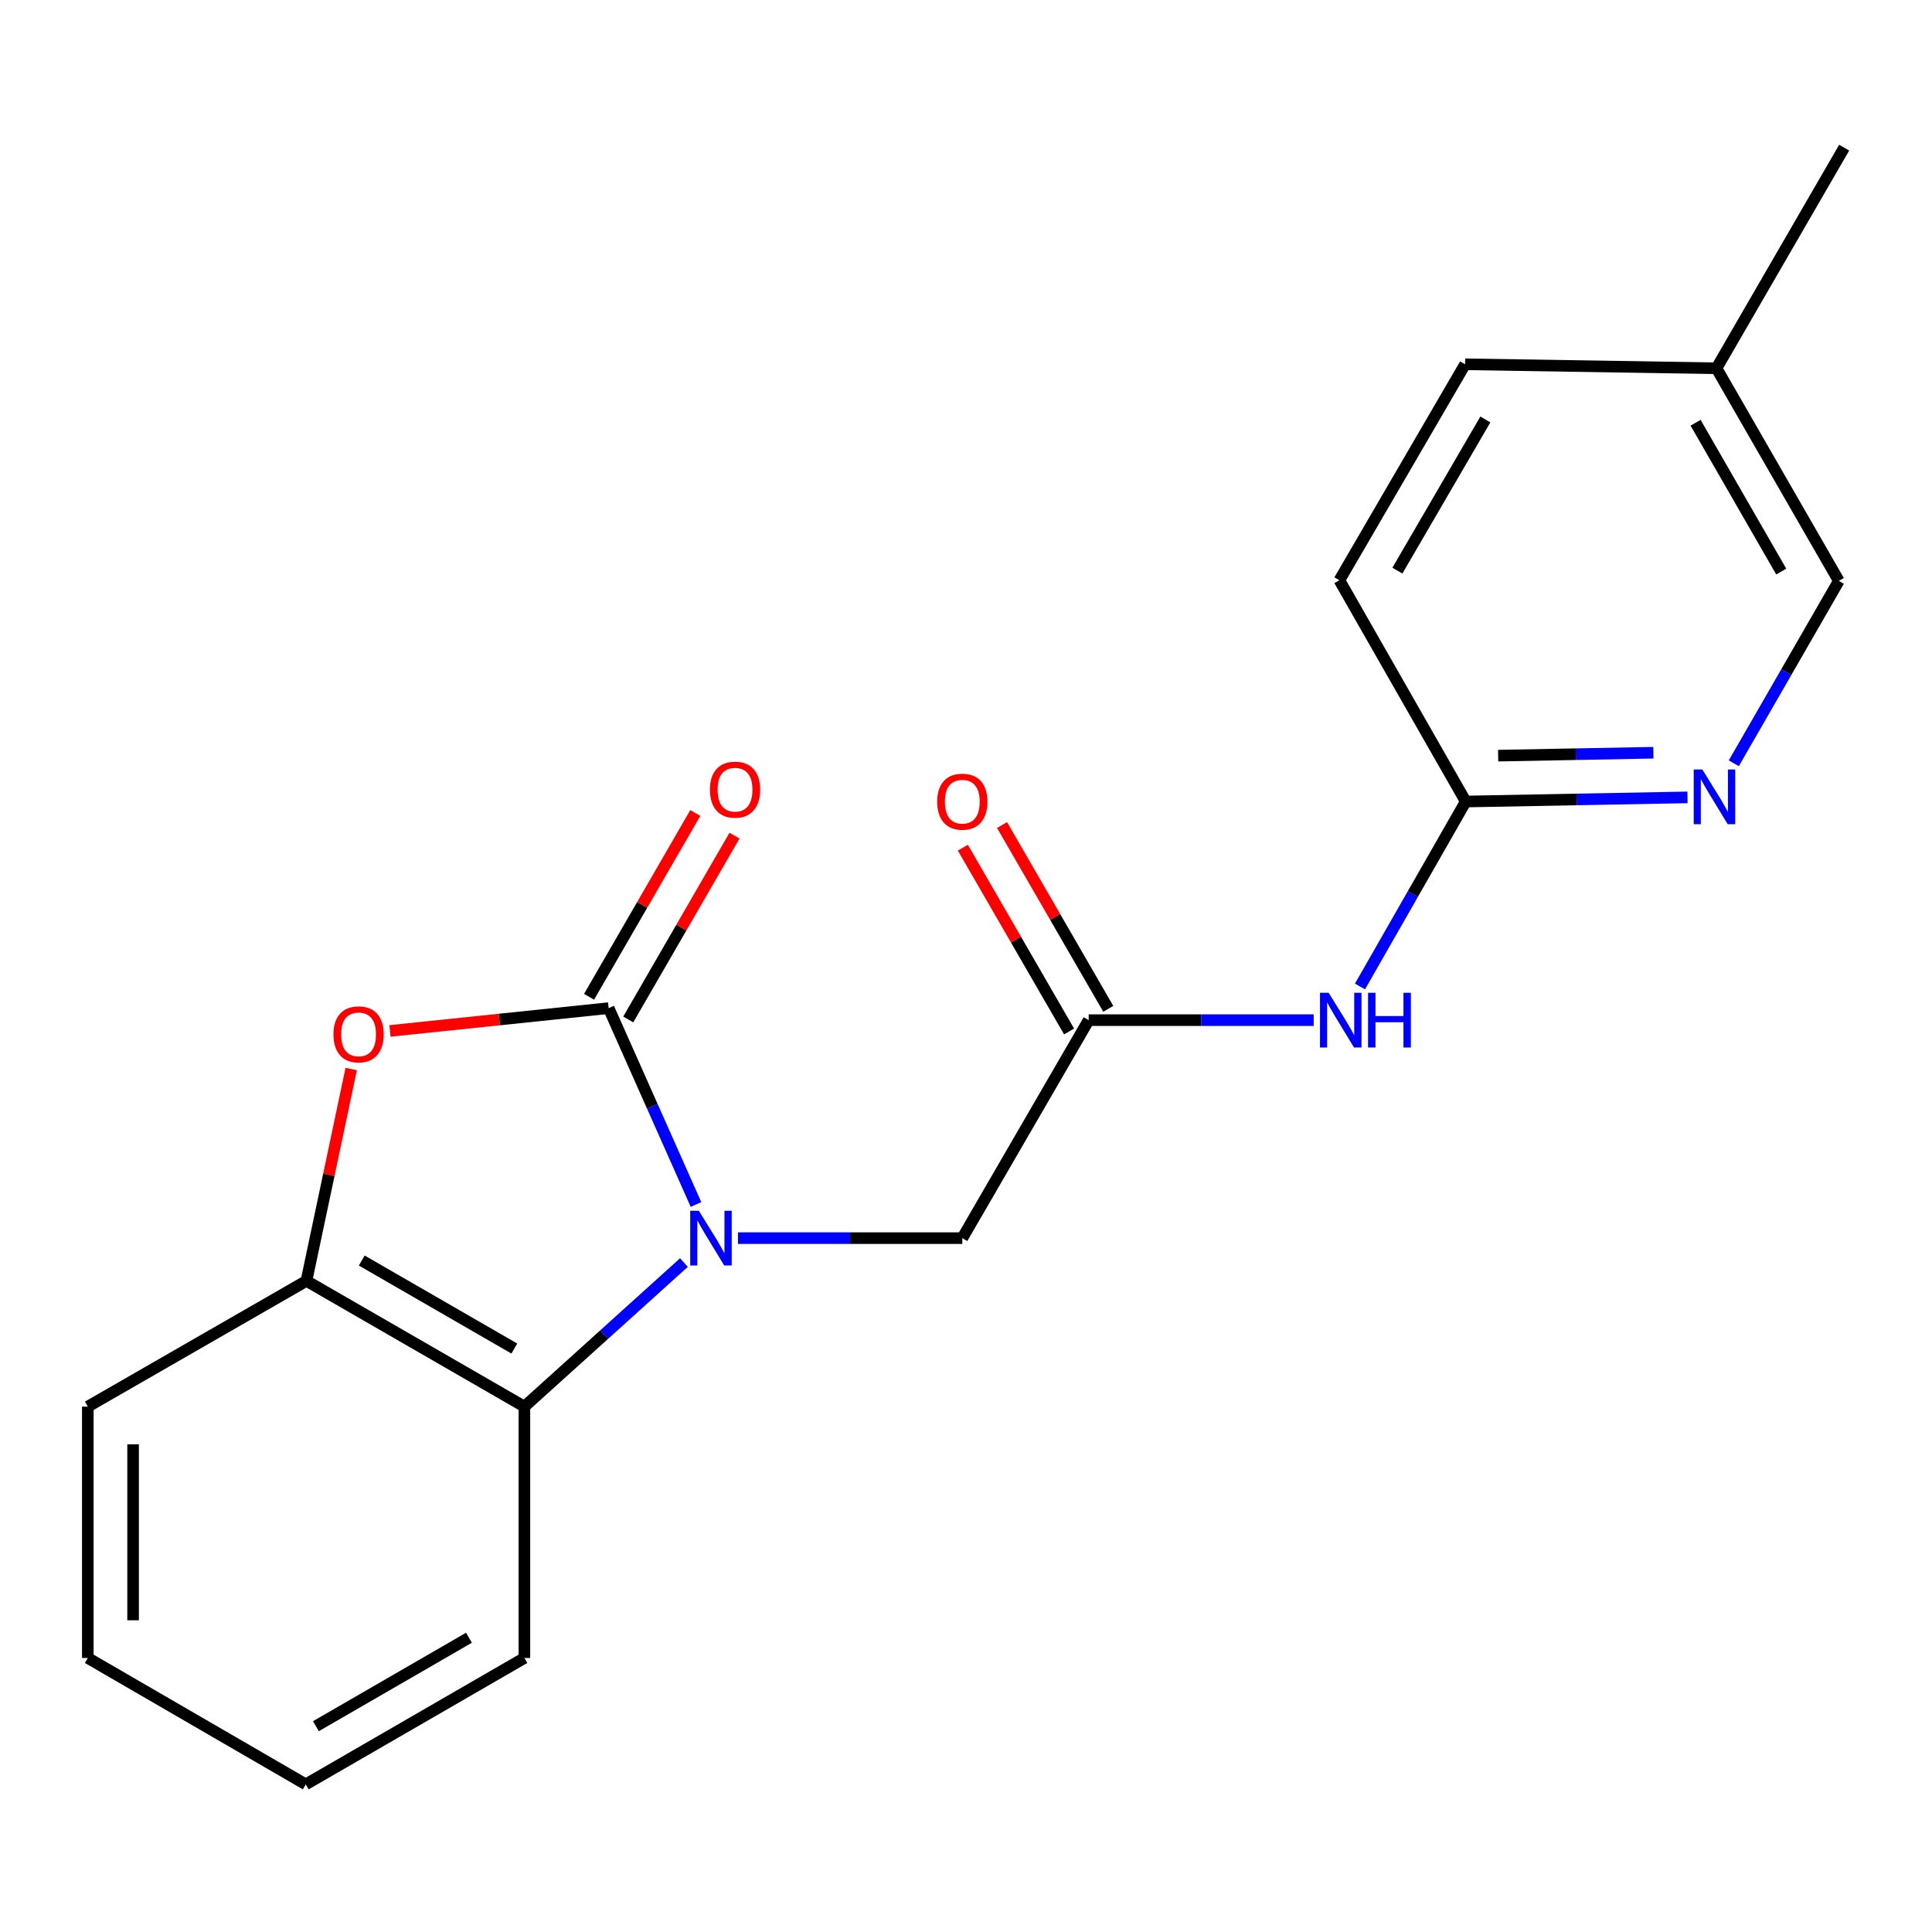 <?xml version='1.0' encoding='iso-8859-1'?>
<svg version='1.1' baseProfile='full'
              xmlns='http://www.w3.org/2000/svg'
                      xmlns:rdkit='http://www.rdkit.org/xml'
                      xmlns:xlink='http://www.w3.org/1999/xlink'
                  xml:space='preserve'
width='1000px' height='1000px' viewBox='0 0 1000 1000'>
<!-- END OF HEADER -->
<rect style='opacity:1.0;fill:#FFFFFF;stroke:none' width='1000' height='1000' x='0' y='0'> </rect>
<path class='bond-0' d='M 360.246,623.441 L 337.643,572.622' style='fill:none;fill-rule:evenodd;stroke:#0000FF;stroke-width:6px;stroke-linecap:butt;stroke-linejoin:miter;stroke-opacity:1' />
<path class='bond-0' d='M 337.643,572.622 L 315.039,521.804' style='fill:none;fill-rule:evenodd;stroke:#000000;stroke-width:6px;stroke-linecap:butt;stroke-linejoin:miter;stroke-opacity:1' />
<path class='bond-2' d='M 354,653.495 L 312.716,690.778' style='fill:none;fill-rule:evenodd;stroke:#0000FF;stroke-width:6px;stroke-linecap:butt;stroke-linejoin:miter;stroke-opacity:1' />
<path class='bond-2' d='M 312.716,690.778 L 271.432,728.06' style='fill:none;fill-rule:evenodd;stroke:#000000;stroke-width:6px;stroke-linecap:butt;stroke-linejoin:miter;stroke-opacity:1' />
<path class='bond-6' d='M 381.986,640.858 L 440.036,640.858' style='fill:none;fill-rule:evenodd;stroke:#0000FF;stroke-width:6px;stroke-linecap:butt;stroke-linejoin:miter;stroke-opacity:1' />
<path class='bond-6' d='M 440.036,640.858 L 498.086,640.858' style='fill:none;fill-rule:evenodd;stroke:#000000;stroke-width:6px;stroke-linecap:butt;stroke-linejoin:miter;stroke-opacity:1' />
<path class='bond-1' d='M 315.039,521.804 L 258.445,527.706' style='fill:none;fill-rule:evenodd;stroke:#000000;stroke-width:6px;stroke-linecap:butt;stroke-linejoin:miter;stroke-opacity:1' />
<path class='bond-1' d='M 258.445,527.706 L 201.851,533.607' style='fill:none;fill-rule:evenodd;stroke:#FF0000;stroke-width:6px;stroke-linecap:butt;stroke-linejoin:miter;stroke-opacity:1' />
<path class='bond-9' d='M 325.182,527.667 L 352.677,480.102' style='fill:none;fill-rule:evenodd;stroke:#000000;stroke-width:6px;stroke-linecap:butt;stroke-linejoin:miter;stroke-opacity:1' />
<path class='bond-9' d='M 352.677,480.102 L 380.173,432.536' style='fill:none;fill-rule:evenodd;stroke:#FF0000;stroke-width:6px;stroke-linecap:butt;stroke-linejoin:miter;stroke-opacity:1' />
<path class='bond-9' d='M 304.897,515.941 L 332.392,468.375' style='fill:none;fill-rule:evenodd;stroke:#000000;stroke-width:6px;stroke-linecap:butt;stroke-linejoin:miter;stroke-opacity:1' />
<path class='bond-9' d='M 332.392,468.375 L 359.887,420.81' style='fill:none;fill-rule:evenodd;stroke:#FF0000;stroke-width:6px;stroke-linecap:butt;stroke-linejoin:miter;stroke-opacity:1' />
<path class='bond-20' d='M 181.788,553.325 L 170.2,608.156' style='fill:none;fill-rule:evenodd;stroke:#FF0000;stroke-width:6px;stroke-linecap:butt;stroke-linejoin:miter;stroke-opacity:1' />
<path class='bond-20' d='M 170.2,608.156 L 158.613,662.988' style='fill:none;fill-rule:evenodd;stroke:#000000;stroke-width:6px;stroke-linecap:butt;stroke-linejoin:miter;stroke-opacity:1' />
<path class='bond-3' d='M 271.432,728.06 L 158.613,662.988' style='fill:none;fill-rule:evenodd;stroke:#000000;stroke-width:6px;stroke-linecap:butt;stroke-linejoin:miter;stroke-opacity:1' />
<path class='bond-3' d='M 266.216,698.003 L 187.242,652.452' style='fill:none;fill-rule:evenodd;stroke:#000000;stroke-width:6px;stroke-linecap:butt;stroke-linejoin:miter;stroke-opacity:1' />
<path class='bond-15' d='M 271.432,728.06 L 271.432,858.167' style='fill:none;fill-rule:evenodd;stroke:#000000;stroke-width:6px;stroke-linecap:butt;stroke-linejoin:miter;stroke-opacity:1' />
<path class='bond-16' d='M 158.613,662.988 L 45.455,728.06' style='fill:none;fill-rule:evenodd;stroke:#000000;stroke-width:6px;stroke-linecap:butt;stroke-linejoin:miter;stroke-opacity:1' />
<path class='bond-4' d='M 563.498,528.026 L 498.086,640.858' style='fill:none;fill-rule:evenodd;stroke:#000000;stroke-width:6px;stroke-linecap:butt;stroke-linejoin:miter;stroke-opacity:1' />
<path class='bond-5' d='M 563.498,528.026 L 621.732,528.026' style='fill:none;fill-rule:evenodd;stroke:#000000;stroke-width:6px;stroke-linecap:butt;stroke-linejoin:miter;stroke-opacity:1' />
<path class='bond-5' d='M 621.732,528.026 L 679.967,528.026' style='fill:none;fill-rule:evenodd;stroke:#0000FF;stroke-width:6px;stroke-linecap:butt;stroke-linejoin:miter;stroke-opacity:1' />
<path class='bond-10' d='M 573.64,522.163 L 546.145,474.598' style='fill:none;fill-rule:evenodd;stroke:#000000;stroke-width:6px;stroke-linecap:butt;stroke-linejoin:miter;stroke-opacity:1' />
<path class='bond-10' d='M 546.145,474.598 L 518.65,427.032' style='fill:none;fill-rule:evenodd;stroke:#FF0000;stroke-width:6px;stroke-linecap:butt;stroke-linejoin:miter;stroke-opacity:1' />
<path class='bond-10' d='M 553.355,533.889 L 525.86,486.324' style='fill:none;fill-rule:evenodd;stroke:#000000;stroke-width:6px;stroke-linecap:butt;stroke-linejoin:miter;stroke-opacity:1' />
<path class='bond-10' d='M 525.86,486.324 L 498.365,438.759' style='fill:none;fill-rule:evenodd;stroke:#FF0000;stroke-width:6px;stroke-linecap:butt;stroke-linejoin:miter;stroke-opacity:1' />
<path class='bond-8' d='M 703.927,510.607 L 731.295,462.738' style='fill:none;fill-rule:evenodd;stroke:#0000FF;stroke-width:6px;stroke-linecap:butt;stroke-linejoin:miter;stroke-opacity:1' />
<path class='bond-8' d='M 731.295,462.738 L 758.664,414.868' style='fill:none;fill-rule:evenodd;stroke:#000000;stroke-width:6px;stroke-linecap:butt;stroke-linejoin:miter;stroke-opacity:1' />
<path class='bond-7' d='M 873.444,412.721 L 816.054,413.794' style='fill:none;fill-rule:evenodd;stroke:#0000FF;stroke-width:6px;stroke-linecap:butt;stroke-linejoin:miter;stroke-opacity:1' />
<path class='bond-7' d='M 816.054,413.794 L 758.664,414.868' style='fill:none;fill-rule:evenodd;stroke:#000000;stroke-width:6px;stroke-linecap:butt;stroke-linejoin:miter;stroke-opacity:1' />
<path class='bond-7' d='M 855.789,389.616 L 815.616,390.368' style='fill:none;fill-rule:evenodd;stroke:#0000FF;stroke-width:6px;stroke-linecap:butt;stroke-linejoin:miter;stroke-opacity:1' />
<path class='bond-7' d='M 815.616,390.368 L 775.442,391.119' style='fill:none;fill-rule:evenodd;stroke:#000000;stroke-width:6px;stroke-linecap:butt;stroke-linejoin:miter;stroke-opacity:1' />
<path class='bond-11' d='M 897.413,395.075 L 924.593,347.872' style='fill:none;fill-rule:evenodd;stroke:#0000FF;stroke-width:6px;stroke-linecap:butt;stroke-linejoin:miter;stroke-opacity:1' />
<path class='bond-11' d='M 924.593,347.872 L 951.773,300.669' style='fill:none;fill-rule:evenodd;stroke:#000000;stroke-width:6px;stroke-linecap:butt;stroke-linejoin:miter;stroke-opacity:1' />
<path class='bond-12' d='M 758.664,414.868 L 693.265,300.343' style='fill:none;fill-rule:evenodd;stroke:#000000;stroke-width:6px;stroke-linecap:butt;stroke-linejoin:miter;stroke-opacity:1' />
<path class='bond-22' d='M 951.773,300.669 L 888.444,190.622' style='fill:none;fill-rule:evenodd;stroke:#000000;stroke-width:6px;stroke-linecap:butt;stroke-linejoin:miter;stroke-opacity:1' />
<path class='bond-22' d='M 921.965,295.848 L 877.635,218.815' style='fill:none;fill-rule:evenodd;stroke:#000000;stroke-width:6px;stroke-linecap:butt;stroke-linejoin:miter;stroke-opacity:1' />
<path class='bond-14' d='M 693.265,300.343 L 758.338,188.552' style='fill:none;fill-rule:evenodd;stroke:#000000;stroke-width:6px;stroke-linecap:butt;stroke-linejoin:miter;stroke-opacity:1' />
<path class='bond-14' d='M 723.276,295.362 L 768.827,217.108' style='fill:none;fill-rule:evenodd;stroke:#000000;stroke-width:6px;stroke-linecap:butt;stroke-linejoin:miter;stroke-opacity:1' />
<path class='bond-13' d='M 888.444,190.622 L 758.338,188.552' style='fill:none;fill-rule:evenodd;stroke:#000000;stroke-width:6px;stroke-linecap:butt;stroke-linejoin:miter;stroke-opacity:1' />
<path class='bond-17' d='M 888.444,190.622 L 954.545,76.422' style='fill:none;fill-rule:evenodd;stroke:#000000;stroke-width:6px;stroke-linecap:butt;stroke-linejoin:miter;stroke-opacity:1' />
<path class='bond-18' d='M 271.432,858.167 L 158.261,923.578' style='fill:none;fill-rule:evenodd;stroke:#000000;stroke-width:6px;stroke-linecap:butt;stroke-linejoin:miter;stroke-opacity:1' />
<path class='bond-18' d='M 242.731,847.692 L 163.512,893.48' style='fill:none;fill-rule:evenodd;stroke:#000000;stroke-width:6px;stroke-linecap:butt;stroke-linejoin:miter;stroke-opacity:1' />
<path class='bond-21' d='M 45.455,728.06 L 45.455,858.167' style='fill:none;fill-rule:evenodd;stroke:#000000;stroke-width:6px;stroke-linecap:butt;stroke-linejoin:miter;stroke-opacity:1' />
<path class='bond-21' d='M 68.885,747.576 L 68.885,838.651' style='fill:none;fill-rule:evenodd;stroke:#000000;stroke-width:6px;stroke-linecap:butt;stroke-linejoin:miter;stroke-opacity:1' />
<path class='bond-19' d='M 158.261,923.578 L 45.455,858.167' style='fill:none;fill-rule:evenodd;stroke:#000000;stroke-width:6px;stroke-linecap:butt;stroke-linejoin:miter;stroke-opacity:1' />
<path  class='atom-0' d='M 361.733 626.698
L 371.013 641.698
Q 371.933 643.178, 373.413 645.858
Q 374.893 648.538, 374.973 648.698
L 374.973 626.698
L 378.733 626.698
L 378.733 655.018
L 374.853 655.018
L 364.893 638.618
Q 363.733 636.698, 362.493 634.498
Q 361.293 632.298, 360.933 631.618
L 360.933 655.018
L 357.253 655.018
L 357.253 626.698
L 361.733 626.698
' fill='#0000FF'/>
<path  class='atom-2' d='M 172.597 535.382
Q 172.597 528.582, 175.957 524.782
Q 179.317 520.982, 185.597 520.982
Q 191.877 520.982, 195.237 524.782
Q 198.597 528.582, 198.597 535.382
Q 198.597 542.262, 195.197 546.182
Q 191.797 550.062, 185.597 550.062
Q 179.357 550.062, 175.957 546.182
Q 172.597 542.302, 172.597 535.382
M 185.597 546.862
Q 189.917 546.862, 192.237 543.982
Q 194.597 541.062, 194.597 535.382
Q 194.597 529.822, 192.237 527.022
Q 189.917 524.182, 185.597 524.182
Q 181.277 524.182, 178.917 526.982
Q 176.597 529.782, 176.597 535.382
Q 176.597 541.102, 178.917 543.982
Q 181.277 546.862, 185.597 546.862
' fill='#FF0000'/>
<path  class='atom-6' d='M 687.708 513.866
L 696.988 528.866
Q 697.908 530.346, 699.388 533.026
Q 700.868 535.706, 700.948 535.866
L 700.948 513.866
L 704.708 513.866
L 704.708 542.186
L 700.828 542.186
L 690.868 525.786
Q 689.708 523.866, 688.468 521.666
Q 687.268 519.466, 686.908 518.786
L 686.908 542.186
L 683.228 542.186
L 683.228 513.866
L 687.708 513.866
' fill='#0000FF'/>
<path  class='atom-6' d='M 708.108 513.866
L 711.948 513.866
L 711.948 525.906
L 726.428 525.906
L 726.428 513.866
L 730.268 513.866
L 730.268 542.186
L 726.428 542.186
L 726.428 529.106
L 711.948 529.106
L 711.948 542.186
L 708.108 542.186
L 708.108 513.866
' fill='#0000FF'/>
<path  class='atom-8' d='M 881.143 398.3
L 890.423 413.3
Q 891.343 414.78, 892.823 417.46
Q 894.303 420.14, 894.383 420.3
L 894.383 398.3
L 898.143 398.3
L 898.143 426.62
L 894.263 426.62
L 884.303 410.22
Q 883.143 408.3, 881.903 406.1
Q 880.703 403.9, 880.343 403.22
L 880.343 426.62
L 876.663 426.62
L 876.663 398.3
L 881.143 398.3
' fill='#0000FF'/>
<path  class='atom-10' d='M 367.451 408.726
Q 367.451 401.926, 370.811 398.126
Q 374.171 394.326, 380.451 394.326
Q 386.731 394.326, 390.091 398.126
Q 393.451 401.926, 393.451 408.726
Q 393.451 415.606, 390.051 419.526
Q 386.651 423.406, 380.451 423.406
Q 374.211 423.406, 370.811 419.526
Q 367.451 415.646, 367.451 408.726
M 380.451 420.206
Q 384.771 420.206, 387.091 417.326
Q 389.451 414.406, 389.451 408.726
Q 389.451 403.166, 387.091 400.366
Q 384.771 397.526, 380.451 397.526
Q 376.131 397.526, 373.771 400.326
Q 371.451 403.126, 371.451 408.726
Q 371.451 414.446, 373.771 417.326
Q 376.131 420.206, 380.451 420.206
' fill='#FF0000'/>
<path  class='atom-11' d='M 485.086 414.948
Q 485.086 408.148, 488.446 404.348
Q 491.806 400.548, 498.086 400.548
Q 504.366 400.548, 507.726 404.348
Q 511.086 408.148, 511.086 414.948
Q 511.086 421.828, 507.686 425.748
Q 504.286 429.628, 498.086 429.628
Q 491.846 429.628, 488.446 425.748
Q 485.086 421.868, 485.086 414.948
M 498.086 426.428
Q 502.406 426.428, 504.726 423.548
Q 507.086 420.628, 507.086 414.948
Q 507.086 409.388, 504.726 406.588
Q 502.406 403.748, 498.086 403.748
Q 493.766 403.748, 491.406 406.548
Q 489.086 409.348, 489.086 414.948
Q 489.086 420.668, 491.406 423.548
Q 493.766 426.428, 498.086 426.428
' fill='#FF0000'/>
</svg>
